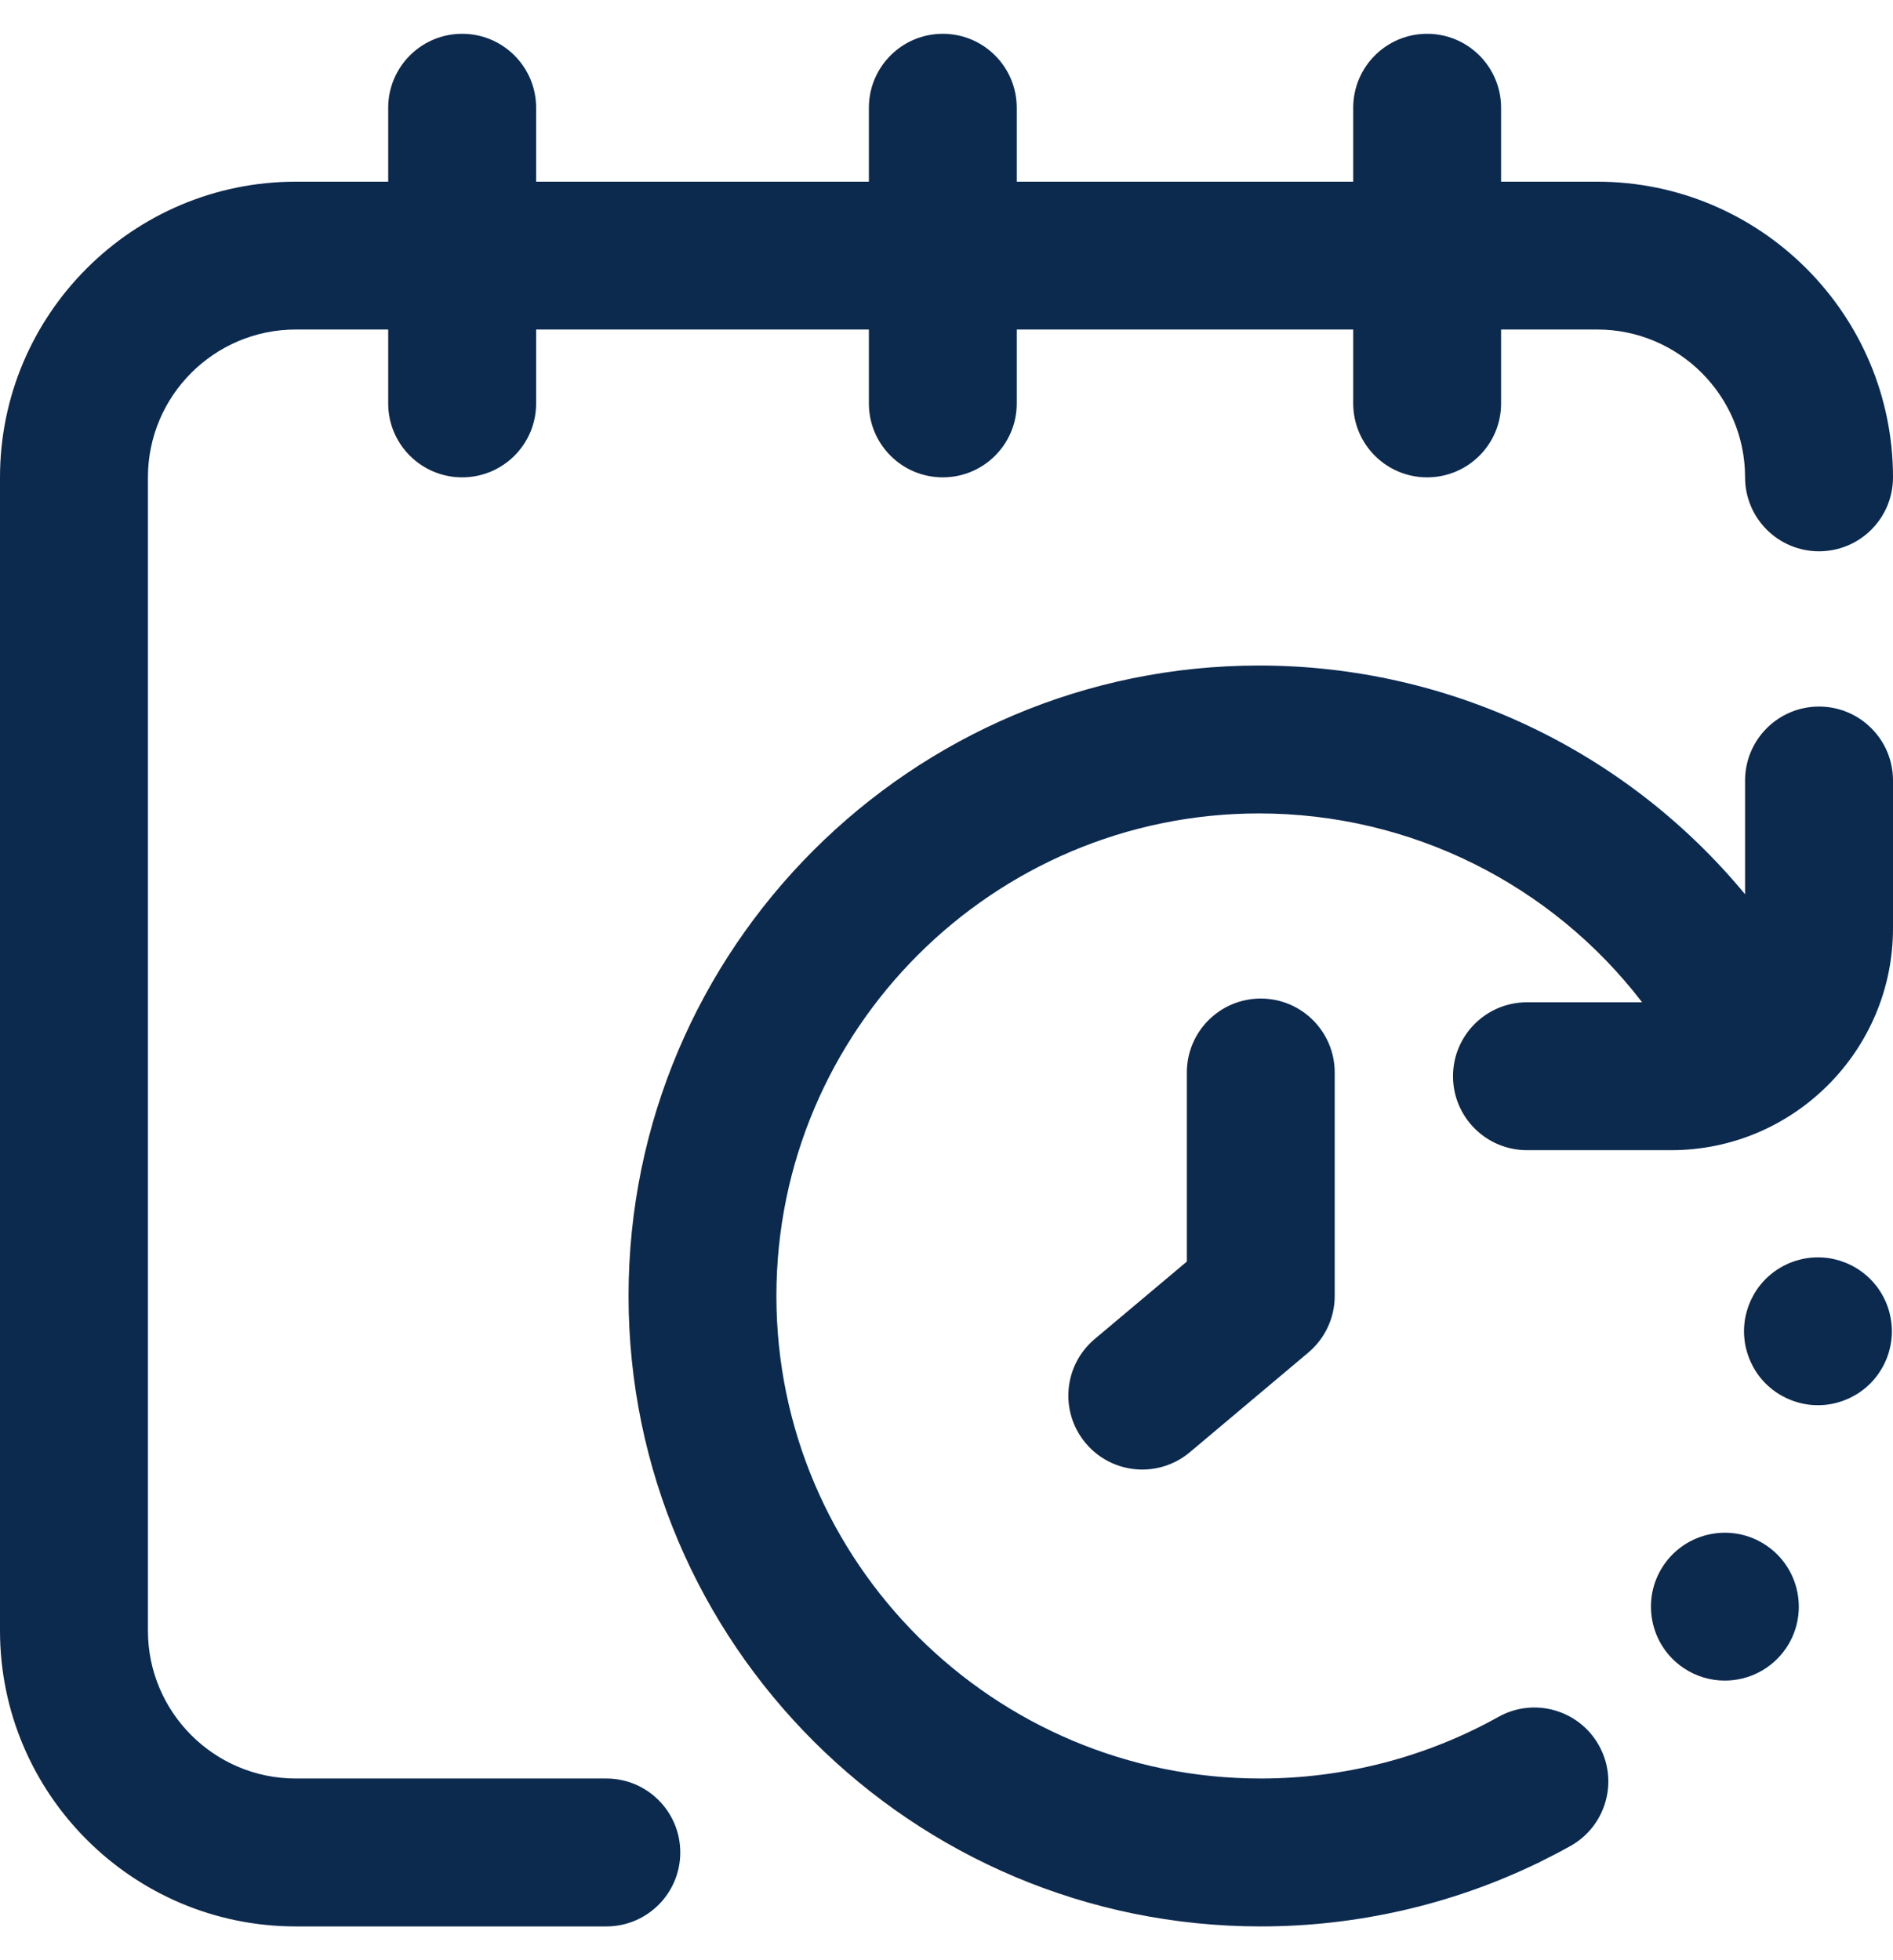 <?xml version="1.0" encoding="UTF-8"?> <svg xmlns="http://www.w3.org/2000/svg" width="28" height="29" viewBox="0 0 28 29" fill="none"><g clip-path="url(#clip0_378_7343)"><path d="M18.648 14.773C19.253 14.773 19.742 15.263 19.742 15.867V19.173C19.742 19.496 19.599 19.802 19.352 20.01L17.6 21.484C17.395 21.656 17.145 21.741 16.896 21.741C16.585 21.741 16.275 21.608 16.059 21.351C15.67 20.888 15.73 20.199 16.192 19.81L17.555 18.664V15.867C17.555 15.263 18.044 14.773 18.648 14.773ZM26.906 10.453C26.302 10.453 25.812 10.943 25.812 11.547V13.23C24.059 11.109 21.438 9.846 18.624 9.846C13.481 9.846 9.297 14.03 9.297 19.173C9.297 24.316 13.492 28.5 18.648 28.5C20.058 28.5 21.45 28.183 22.712 27.578C22.733 27.569 22.754 27.559 22.775 27.549C22.781 27.545 22.787 27.541 22.793 27.538C22.94 27.466 23.086 27.39 23.229 27.31C23.756 27.015 23.945 26.349 23.65 25.822C23.355 25.294 22.689 25.106 22.162 25.401C21.095 25.997 19.88 26.312 18.648 26.312C14.698 26.312 11.484 23.11 11.484 19.173C11.484 15.236 14.687 12.034 18.624 12.034C20.867 12.034 22.95 13.082 24.289 14.828H22.586C21.982 14.828 21.492 15.318 21.492 15.922C21.492 16.526 21.982 17.016 22.586 17.016H24.719C26.528 17.016 28 15.544 28 13.734V11.547C28 10.943 27.51 10.453 26.906 10.453ZM26.125 22.863C25.624 22.525 24.945 22.657 24.607 23.157C24.269 23.658 24.401 24.338 24.901 24.676C25.089 24.803 25.302 24.863 25.512 24.863C25.864 24.863 26.208 24.694 26.42 24.381C26.757 23.881 26.626 23.201 26.125 22.863ZM27.962 19.482C27.955 19.446 27.946 19.412 27.936 19.378C27.926 19.344 27.914 19.31 27.9 19.277C27.886 19.244 27.871 19.211 27.854 19.18C27.837 19.148 27.819 19.118 27.799 19.088C27.78 19.058 27.758 19.029 27.735 19.002C27.713 18.974 27.688 18.947 27.663 18.922C27.638 18.897 27.611 18.872 27.583 18.85C27.556 18.827 27.526 18.806 27.497 18.786C27.467 18.766 27.436 18.748 27.405 18.731C27.373 18.714 27.341 18.699 27.308 18.685C27.275 18.672 27.241 18.66 27.208 18.649C27.173 18.639 27.138 18.63 27.104 18.623C27.069 18.616 27.032 18.61 26.997 18.607C26.926 18.6 26.854 18.6 26.782 18.607C26.747 18.61 26.711 18.616 26.676 18.623C26.641 18.63 26.606 18.639 26.572 18.649C26.538 18.66 26.504 18.672 26.471 18.685C26.439 18.699 26.406 18.714 26.375 18.731C26.343 18.748 26.312 18.766 26.283 18.786C26.253 18.806 26.224 18.827 26.196 18.85C26.169 18.872 26.142 18.897 26.116 18.922C26.091 18.947 26.067 18.974 26.044 19.002C26.021 19.029 26 19.058 25.98 19.088C25.961 19.118 25.942 19.148 25.926 19.18C25.909 19.211 25.893 19.244 25.88 19.277C25.866 19.31 25.854 19.344 25.844 19.378C25.833 19.412 25.825 19.446 25.817 19.482C25.81 19.517 25.805 19.553 25.802 19.588C25.798 19.624 25.796 19.66 25.796 19.695C25.796 19.731 25.798 19.767 25.802 19.803C25.805 19.838 25.81 19.874 25.817 19.909C25.825 19.944 25.833 19.979 25.844 20.013C25.854 20.047 25.866 20.081 25.88 20.114C25.893 20.146 25.909 20.179 25.926 20.211C25.942 20.241 25.961 20.273 25.98 20.302C26 20.332 26.021 20.361 26.044 20.389C26.067 20.417 26.091 20.443 26.116 20.469C26.142 20.494 26.169 20.518 26.196 20.541C26.224 20.563 26.253 20.585 26.283 20.605C26.312 20.624 26.343 20.643 26.375 20.659C26.406 20.677 26.439 20.692 26.471 20.705C26.504 20.719 26.538 20.731 26.572 20.741C26.606 20.752 26.641 20.761 26.676 20.768C26.711 20.775 26.747 20.78 26.782 20.784C26.818 20.787 26.854 20.789 26.89 20.789C26.925 20.789 26.962 20.787 26.997 20.784C27.032 20.78 27.069 20.775 27.104 20.768C27.138 20.761 27.173 20.752 27.208 20.741C27.241 20.731 27.275 20.719 27.308 20.705C27.341 20.692 27.373 20.677 27.405 20.659C27.436 20.643 27.467 20.624 27.497 20.605C27.526 20.585 27.556 20.563 27.583 20.541C27.611 20.518 27.638 20.494 27.663 20.469C27.688 20.443 27.713 20.417 27.735 20.389C27.758 20.361 27.78 20.332 27.799 20.302C27.819 20.273 27.837 20.241 27.854 20.211C27.871 20.179 27.886 20.146 27.9 20.114C27.914 20.081 27.926 20.047 27.936 20.013C27.946 19.979 27.955 19.944 27.962 19.909C27.97 19.874 27.975 19.838 27.978 19.803C27.982 19.767 27.984 19.731 27.984 19.695C27.984 19.66 27.982 19.624 27.978 19.588C27.975 19.553 27.969 19.517 27.962 19.482ZM8.969 26.312H4.375C3.169 26.312 2.188 25.331 2.188 24.125V7.062C2.188 5.856 3.169 4.875 4.375 4.875H5.742V5.969C5.742 6.573 6.232 7.062 6.836 7.062C7.44 7.062 7.93 6.573 7.93 5.969V4.875H12.852V5.969C12.852 6.573 13.341 7.062 13.945 7.062C14.549 7.062 15.039 6.573 15.039 5.969V4.875H20.016V5.969C20.016 6.573 20.505 7.062 21.109 7.062C21.713 7.062 22.203 6.573 22.203 5.969V4.875H23.625C24.831 4.875 25.812 5.856 25.812 7.062C25.812 7.667 26.302 8.156 26.906 8.156C27.51 8.156 28 7.667 28 7.062C28 4.65 26.037 2.688 23.625 2.688H22.203V1.594C22.203 0.99 21.713 0.5 21.109 0.5C20.505 0.5 20.016 0.99 20.016 1.594V2.688H15.039V1.594C15.039 0.99 14.549 0.5 13.945 0.5C13.341 0.5 12.852 0.99 12.852 1.594V2.688H7.93V1.594C7.93 0.99 7.44 0.5 6.836 0.5C6.232 0.5 5.742 0.99 5.742 1.594V2.688H4.375C1.963 2.688 0 4.65 0 7.062V24.125C0 26.537 1.963 28.5 4.375 28.5H8.969C9.573 28.5 10.062 28.01 10.062 27.406C10.062 26.802 9.573 26.312 8.969 26.312Z" fill="#0C294E"></path></g><defs><clipPath id="clip0_378_7343"><rect width="28" height="28" fill="white" transform="translate(0 0.5)"></rect></clipPath></defs></svg> 